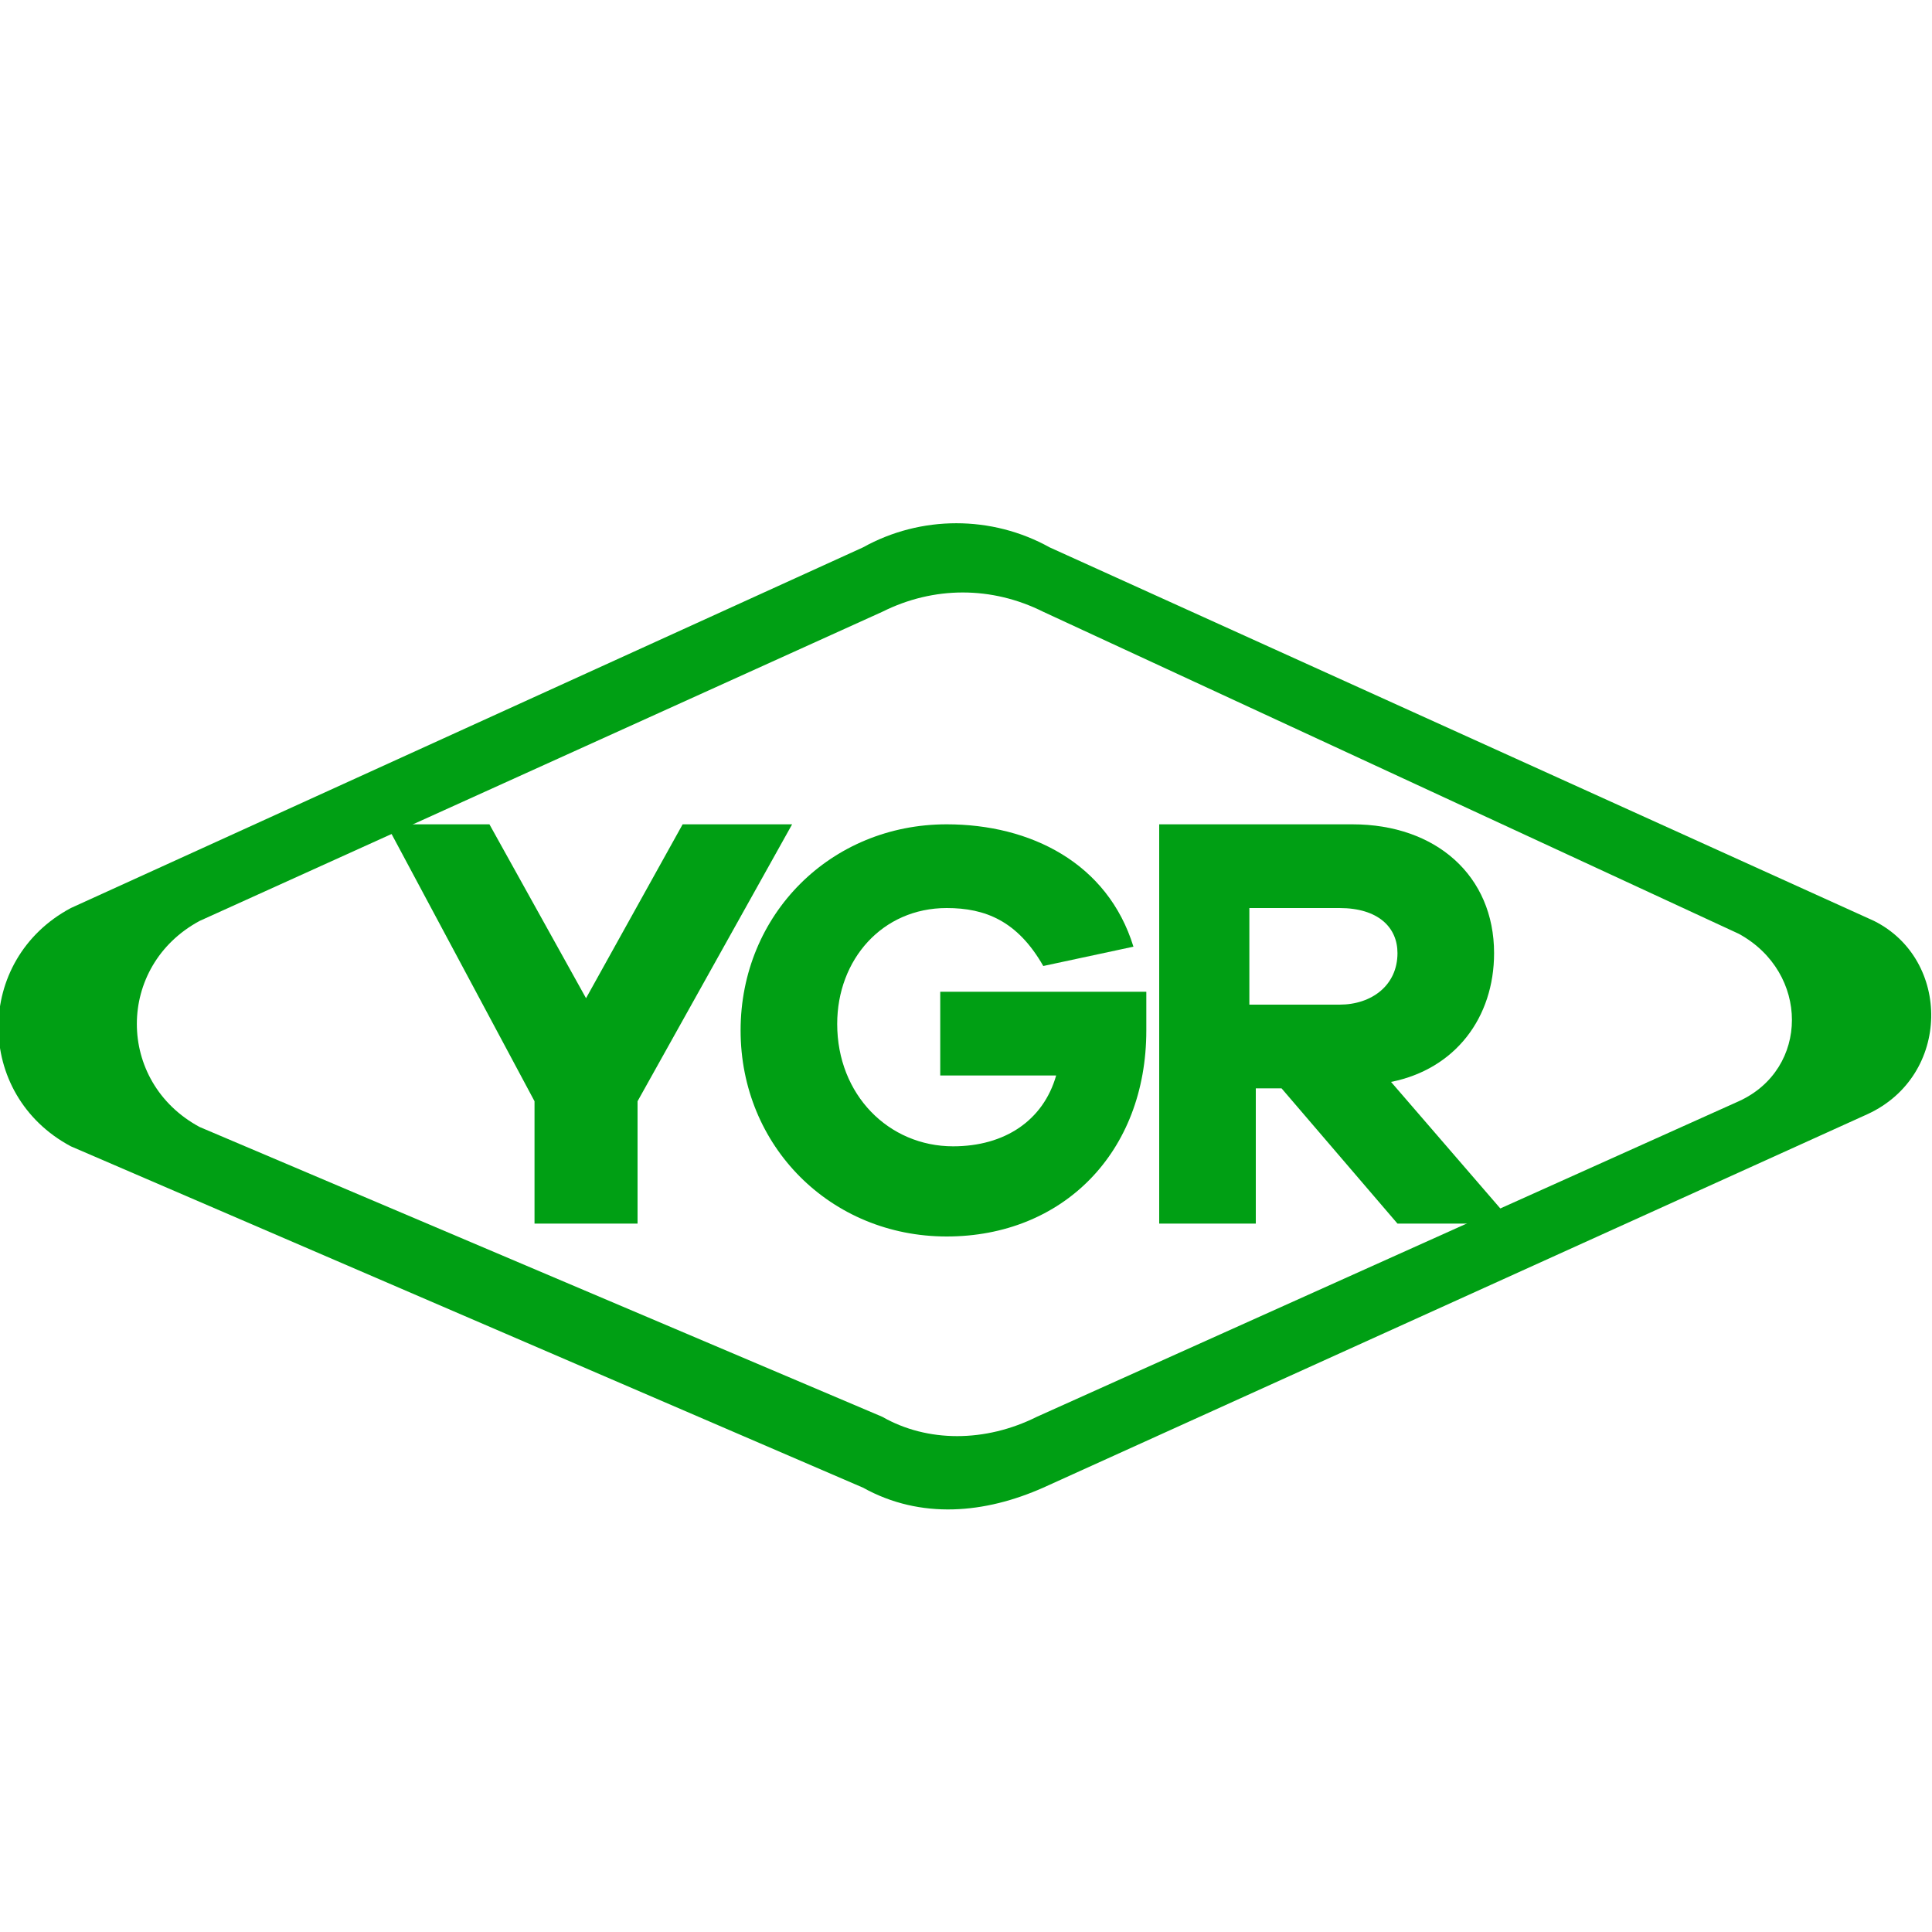 <?xml version="1.0" encoding="utf-8"?>
<!-- Generator: Adobe Illustrator 28.1.0, SVG Export Plug-In . SVG Version: 6.00 Build 0)  -->
<svg version="1.1" id="Layer_1" xmlns="http://www.w3.org/2000/svg" xmlns:xlink="http://www.w3.org/1999/xlink" x="0px" y="0px"
	 viewBox="0 0 30 30" style="enable-background:new 0 0 30 30;" xml:space="preserve">
<g>
	<path d="M29.1,14.3L16.3,8.5c-0.9-0.5-2-0.5-2.9,0L1.1,14.1c-1.5,0.8-1.5,2.9,0,3.7l12.3,5.3c0.9,0.5,1.9,0.4,2.8,0l12.8-5.8
		C30.3,16.7,30.3,14.9,29.1,14.3z M27,17.1l-10.9,4.9c-0.8,0.4-1.7,0.4-2.4,0L3.1,17.5c-1.3-0.7-1.3-2.5,0-3.2l10.6-4.8
		c0.8-0.4,1.7-0.4,2.5,0L27,14.5C28.1,15.1,28.1,16.6,27,17.1z" fill="#009F14"/>
	<g>
		<path d="M9.9,19H8.3v-1.9L6,12.8h1.6l1.5,2.7l1.5-2.7h1.7l-2.4,4.3V19z" fill="#009F14"/>
		<path d="M17.8,15.4c0,0.2,0,0.4,0,0.6c0,1.9-1.3,3.2-3.1,3.2c-1.8,0-3.2-1.4-3.2-3.2c0-1.8,1.4-3.2,3.2-3.2c1.3,0,2.5,0.6,2.9,1.9
			L16.2,15c-0.4-0.7-0.9-0.9-1.5-0.9c-1,0-1.7,0.8-1.7,1.8c0,1.1,0.8,1.9,1.8,1.9c0.8,0,1.4-0.4,1.6-1.1h-1.8v-1.3H17.8z" fill="#009F14"/>
		<path d="M21.7,19l-1.8-2.1h-0.4V19h-1.5v-6.2H21c1.3,0,2.2,0.8,2.2,2c0,1-0.6,1.8-1.6,2l1.9,2.2H21.7z M20.8,15.6
			c0.5,0,0.9-0.3,0.9-0.8c0-0.4-0.3-0.7-0.9-0.7h-1.4v1.5H20.8z" fill="#009F14"/>
	</g>
</g>
</svg>

